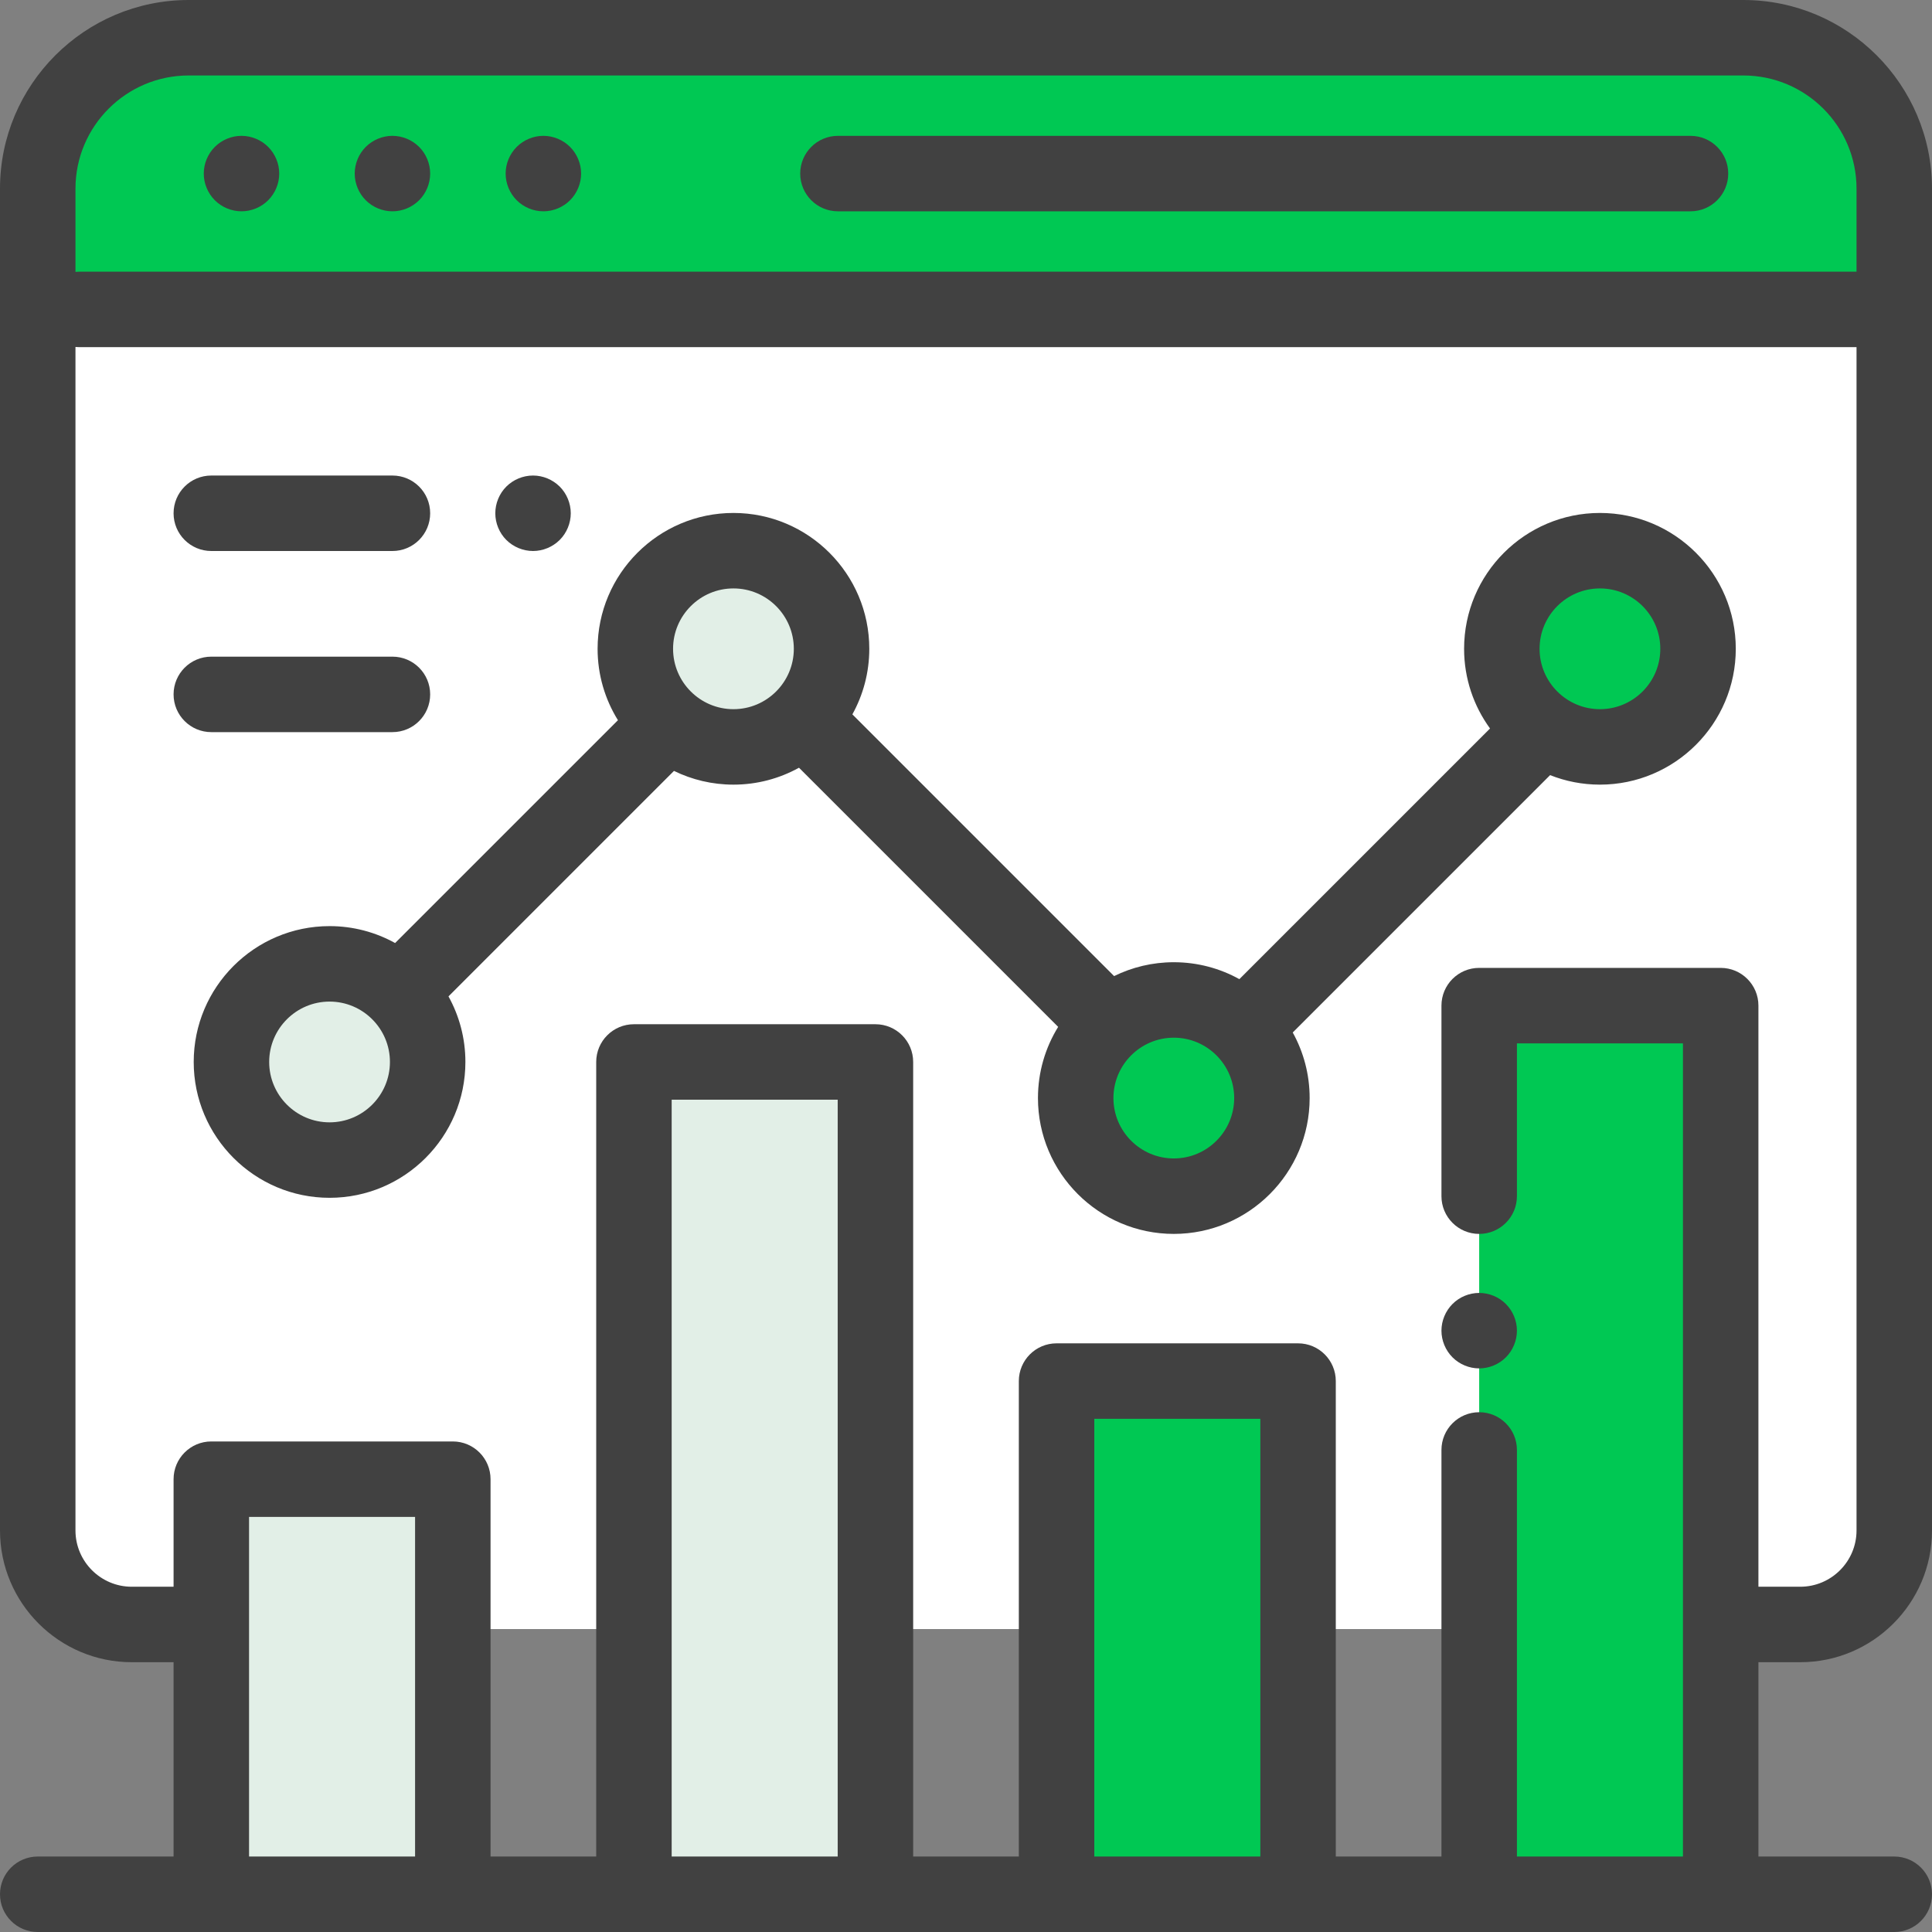 <svg width="171" height="171" viewBox="0 0 171 171" fill="none" xmlns="http://www.w3.org/2000/svg">
<rect x="0" y="0" width="171" height="171" fill="#808080" stroke="none"/>
<path d="M27.387 144.186H16.699C9.321 144.186 3.34 138.205 3.34 130.827V16.699C3.34 9.321 9.321 3.34 16.699 3.34H154.301C161.679 3.34 167.66 9.321 167.66 16.699V130.827C167.66 138.205 161.679 144.186 154.301 144.186H140.607H27.387Z" fill="white"/>
<path d="M154.301 3.34H16.699C9.321 3.34 3.34 9.321 3.34 16.699V27.387H167.66V16.699C167.66 9.321 161.679 3.34 154.301 3.34Z" fill="#00C853"/>
<path d="M40.078 130.922H18.703V167.66H40.078V130.922Z" fill="#E2EFE7"/>
<path d="M114.891 122.238H93.516V167.66H114.891V122.238Z" fill="#00C853"/>
<path d="M77.484 93.992H56.109V167.659H77.484V93.992Z" fill="#E2EFE7"/>
<path d="M152.297 89.007H130.922V167.66H152.297V89.007Z" fill="#00C853"/>
<path d="M64.917 66.109C69.712 66.109 73.6 62.222 73.6 57.426C73.6 52.63 69.712 48.742 64.917 48.742C60.121 48.742 56.233 52.63 56.233 57.426C56.233 62.222 60.121 66.109 64.917 66.109Z" fill="#E2EFE7"/>
<path d="M103.893 105.873C108.688 105.873 112.576 101.985 112.576 97.189C112.576 92.394 108.688 88.506 103.893 88.506C99.097 88.506 95.209 92.394 95.209 97.189C95.209 101.985 99.097 105.873 103.893 105.873Z" fill="#00C853"/>
<path d="M141.609 66.109C146.405 66.109 150.293 62.222 150.293 57.426C150.293 52.63 146.405 48.742 141.609 48.742C136.814 48.742 132.926 52.63 132.926 57.426C132.926 62.222 136.814 66.109 141.609 66.109Z" fill="#00C853"/>
<path d="M29.17 102.676C33.966 102.676 37.854 98.788 37.854 93.992C37.854 89.196 33.966 85.309 29.17 85.309C24.374 85.309 20.487 89.196 20.487 93.992C20.487 98.788 24.374 102.676 29.17 102.676Z" fill="#E2EFE7"/>
<path d="M159.338 147.121C165.768 147.121 171 141.889 171 135.459V16.699C171 7.491 163.509 0 154.301 0H16.699C7.491 0 0 7.491 0 16.699V135.459C0 141.889 5.232 147.121 11.662 147.121H15.363V164.32H3.34C1.495 164.32 0 165.816 0 167.66C0 169.504 1.495 171 3.34 171H167.66C169.505 171 171 169.504 171 167.66C171 165.816 169.505 164.32 167.66 164.32H155.637V147.121H159.338ZM16.699 6.68H154.301C159.826 6.68 164.32 11.174 164.32 16.699V24.047H7.015C6.902 24.047 6.79 24.053 6.68 24.064V16.699C6.68 11.174 11.174 6.68 16.699 6.68ZM22.043 164.32V134.262H36.738V164.32H22.043ZM59.449 164.32V97.334H74.144V164.32H59.449ZM96.856 164.32V125.578H111.551V164.32H96.856ZM134.262 164.32V128.333C134.262 126.489 132.766 124.994 130.922 124.994C129.077 124.994 127.582 126.489 127.582 128.333V164.32H118.23V122.238C118.23 120.394 116.735 118.898 114.891 118.898H93.516C91.671 118.898 90.176 120.394 90.176 122.238V164.32H80.824V93.994C80.824 92.15 79.329 90.654 77.484 90.654H56.109C54.265 90.654 52.77 92.15 52.77 93.994V164.32H43.418V130.922C43.418 129.078 41.923 127.582 40.078 127.582H18.703C16.858 127.582 15.363 129.078 15.363 130.922V140.441H11.662C8.914 140.441 6.68 138.206 6.68 135.459V30.709C6.79 30.721 6.902 30.727 7.015 30.727H164.32V135.459C164.32 138.206 162.085 140.441 159.338 140.441H155.637V89.007C155.637 87.163 154.141 85.667 152.297 85.667H130.922C129.077 85.667 127.582 87.163 127.582 89.007V105.873C127.582 107.717 129.077 109.213 130.922 109.213C132.766 109.213 134.262 107.717 134.262 105.873V92.347H148.957V164.32H134.262Z" fill="#414141"/>
<path d="M74.166 18.703H149.625C151.47 18.703 152.965 17.207 152.965 15.363C152.965 13.519 151.47 12.023 149.625 12.023H74.166C72.322 12.023 70.826 13.519 70.826 15.363C70.826 17.207 72.322 18.703 74.166 18.703Z" fill="#414141"/>
<path d="M34.734 18.703C35.613 18.703 36.474 18.346 37.096 17.724C37.717 17.103 38.074 16.242 38.074 15.363C38.074 14.485 37.717 13.623 37.096 13.002C36.474 12.381 35.613 12.023 34.734 12.023C33.856 12.023 32.994 12.38 32.373 13.002C31.752 13.623 31.395 14.485 31.395 15.363C31.395 16.242 31.752 17.103 32.373 17.724C32.994 18.346 33.856 18.703 34.734 18.703Z" fill="#414141"/>
<path d="M21.375 18.703C22.253 18.703 23.115 18.346 23.736 17.724C24.358 17.103 24.715 16.242 24.715 15.363C24.715 14.485 24.358 13.623 23.736 13.002C23.115 12.381 22.253 12.023 21.375 12.023C20.497 12.023 19.635 12.38 19.014 13.002C18.392 13.623 18.035 14.485 18.035 15.363C18.035 16.242 18.392 17.103 19.014 17.724C19.635 18.346 20.497 18.703 21.375 18.703Z" fill="#414141"/>
<path d="M48.094 18.703C48.972 18.703 49.834 18.346 50.455 17.724C51.076 17.103 51.434 16.242 51.434 15.363C51.434 14.485 51.076 13.623 50.455 13.002C49.834 12.381 48.975 12.023 48.094 12.023C47.215 12.023 46.354 12.38 45.733 13.002C45.111 13.623 44.754 14.485 44.754 15.363C44.754 16.242 45.111 17.103 45.733 17.724C46.354 18.346 47.215 18.703 48.094 18.703Z" fill="#414141"/>
<path d="M130.922 114.437C130.043 114.437 129.182 114.791 128.561 115.415C127.939 116.036 127.582 116.898 127.582 117.776C127.582 118.655 127.939 119.516 128.561 120.138C129.182 120.759 130.043 121.116 130.922 121.116C131.8 121.116 132.662 120.759 133.283 120.138C133.904 119.516 134.262 118.655 134.262 117.776C134.262 116.895 133.904 116.036 133.283 115.415C132.662 114.791 131.8 114.437 130.922 114.437Z" fill="#414141"/>
<path d="M141.609 69.448C148.239 69.448 153.633 64.055 153.633 57.425C153.633 50.795 148.239 45.401 141.609 45.401C134.979 45.401 129.586 50.795 129.586 57.425C129.586 60.058 130.439 62.495 131.881 64.478L109.696 86.663C107.974 85.71 105.996 85.166 103.893 85.166C101.997 85.166 100.204 85.608 98.608 86.393L75.443 63.228C76.396 61.506 76.94 59.528 76.94 57.425C76.94 50.795 71.547 45.401 64.917 45.401C58.287 45.401 52.893 50.795 52.893 57.425C52.893 59.742 53.554 61.907 54.694 63.745L34.971 83.467C33.25 82.514 31.272 81.97 29.169 81.97C22.539 81.97 17.145 87.363 17.145 93.993C17.145 100.623 22.539 106.017 29.169 106.017C35.799 106.017 41.192 100.623 41.192 93.993C41.192 91.89 40.648 89.912 39.695 88.19L59.653 68.232C61.244 69.01 63.03 69.448 64.917 69.448C67.02 69.448 68.998 68.903 70.719 67.951L93.657 90.888C92.525 92.722 91.869 94.879 91.869 97.188C91.869 103.818 97.263 109.212 103.893 109.212C110.523 109.212 115.916 103.818 115.916 97.188C115.916 95.085 115.372 93.107 114.419 91.385L137.198 68.606C138.565 69.148 140.053 69.448 141.609 69.448ZM141.609 52.081C144.556 52.081 146.953 54.478 146.953 57.425C146.953 60.371 144.556 62.769 141.609 62.769C138.663 62.769 136.266 60.371 136.266 57.425C136.266 54.478 138.663 52.081 141.609 52.081ZM29.169 99.338C26.223 99.338 23.825 96.94 23.825 93.994C23.825 91.047 26.223 88.65 29.169 88.65C32.116 88.65 34.513 91.047 34.513 93.994C34.513 96.94 32.116 99.338 29.169 99.338ZM64.917 62.769C61.971 62.769 59.573 60.371 59.573 57.425C59.573 54.478 61.971 52.081 64.917 52.081C67.864 52.081 70.261 54.478 70.261 57.425C70.261 60.371 67.864 62.769 64.917 62.769ZM103.893 102.533C100.947 102.533 98.549 100.135 98.549 97.189C98.549 94.243 100.947 91.845 103.893 91.845C106.84 91.845 109.237 94.243 109.237 97.189C109.237 100.135 106.84 102.533 103.893 102.533Z" fill="#414141"/>
<path d="M47.179 48.769C48.057 48.769 48.915 48.411 49.54 47.79C50.161 47.169 50.518 46.307 50.518 45.429C50.518 44.55 50.161 43.689 49.54 43.068C48.915 42.447 48.057 42.089 47.179 42.089C46.297 42.089 45.435 42.446 44.814 43.068C44.193 43.689 43.839 44.55 43.839 45.429C43.839 46.307 44.193 47.169 44.814 47.79C45.438 48.411 46.297 48.769 47.179 48.769Z" fill="#414141"/>
<path d="M18.703 48.769H34.734C36.579 48.769 38.074 47.273 38.074 45.429C38.074 43.584 36.579 42.089 34.734 42.089H18.703C16.858 42.089 15.363 43.584 15.363 45.429C15.363 47.273 16.858 48.769 18.703 48.769Z" fill="#414141"/>
<path d="M34.734 64.8C36.579 64.8 38.074 63.304 38.074 61.46C38.074 59.616 36.579 58.12 34.734 58.12H18.703C16.858 58.12 15.363 59.616 15.363 61.46C15.363 63.304 16.858 64.8 18.703 64.8H34.734Z" fill="#414141"/>
</svg>

